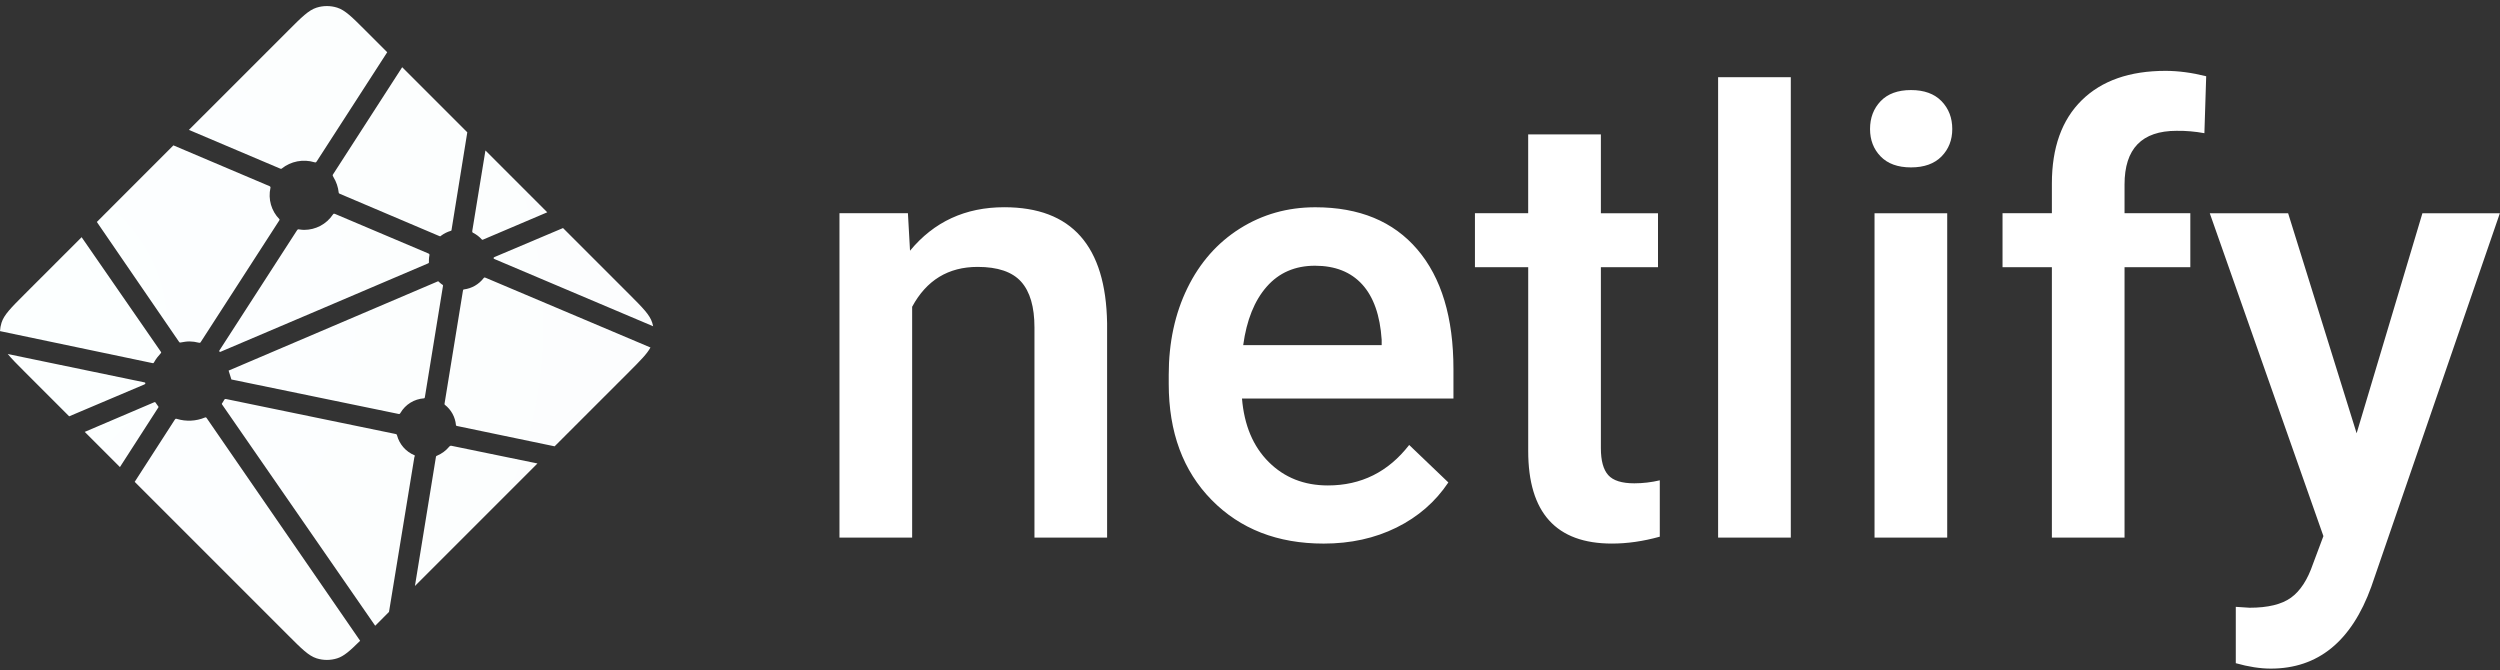 <svg width="250" height="67" viewBox="0 0 250 67" fill="none" xmlns="http://www.w3.org/2000/svg">
<rect x="0" y="0" width="250" height="67" fill="#333333" stroke="none"/>
<path fill-rule="evenodd" clip-rule="evenodd" d="M90.792 21.323L91.002 25.072C93.395 22.173 96.536 20.723 100.424 20.723C107.162 20.723 110.591 24.591 110.71 32.326V53.758H103.446V32.746C103.446 30.687 103.002 29.165 102.116 28.174C101.229 27.185 99.778 26.69 97.764 26.69C94.832 26.69 92.648 28.02 91.215 30.677V53.758H83.947V21.323H90.796H90.792ZM132.364 54.359C127.76 54.359 124.025 52.906 121.166 49.998C118.304 47.091 116.873 43.218 116.873 38.382V37.483C116.873 34.246 117.496 31.352 118.742 28.805C119.987 26.257 121.739 24.274 123.991 22.853C126.244 21.436 128.756 20.727 131.529 20.727C135.934 20.727 139.339 22.135 141.74 24.952C144.145 27.771 145.345 31.757 145.345 36.913V39.852H124.199C124.421 42.529 125.311 44.647 126.877 46.206C128.442 47.764 130.412 48.544 132.784 48.544C136.113 48.544 138.824 47.197 140.918 44.497L144.835 48.245C143.539 50.182 141.81 51.687 139.648 52.756C137.484 53.825 135.057 54.359 132.366 54.359H132.364ZM131.498 26.573C129.503 26.573 127.895 27.272 126.669 28.67C125.441 30.068 124.66 32.017 124.32 34.516H138.167V33.975C138.007 31.537 137.359 29.695 136.223 28.445C135.086 27.197 133.512 26.573 131.498 26.573V26.573ZM160.088 13.442V21.325H165.8V26.721H160.088V44.826C160.088 46.064 160.333 46.958 160.821 47.508C161.309 48.058 162.182 48.332 163.438 48.332C164.294 48.33 165.147 48.229 165.979 48.032V53.668C164.325 54.129 162.731 54.357 161.194 54.357C155.613 54.357 152.821 51.27 152.821 45.096V26.719H147.494V21.323H152.818V13.44H160.084L160.088 13.442ZM179.08 53.76H171.811V7.717H179.08V53.76ZM194.721 53.76H187.453V21.325H194.721V53.76ZM187.004 12.901C187.004 11.784 187.357 10.855 188.065 10.115C188.774 9.376 189.785 9.006 191.1 9.006C192.417 9.006 193.433 9.376 194.153 10.115C194.869 10.855 195.227 11.784 195.227 12.903C195.227 14.001 194.869 14.915 194.153 15.645C193.433 16.375 192.417 16.74 191.1 16.74C189.785 16.74 188.774 16.375 188.065 15.645C187.357 14.917 187.004 14.001 187.004 12.903V12.901ZM205.188 53.76V26.719H200.253V21.323H205.188V18.356C205.188 14.758 206.184 11.982 208.177 10.023C210.172 8.065 212.962 7.086 216.55 7.086C217.827 7.086 219.183 7.265 220.619 7.625L220.44 13.32C219.523 13.15 218.591 13.07 217.659 13.082C214.188 13.082 212.454 14.869 212.454 18.447V21.323H219.033V26.719H212.454V53.758H205.188V53.76ZM235.662 43.329L242.241 21.325H249.986L237.128 58.677C235.153 64.132 231.804 66.86 227.079 66.86C226.021 66.86 224.855 66.68 223.579 66.32V60.684L224.956 60.774C226.789 60.774 228.17 60.44 229.098 59.77C230.024 59.101 230.757 57.977 231.296 56.398L232.341 53.61L220.977 21.325H228.813L235.662 43.329Z" fill="white"/>
<path d="M47.336 23.296L47.312 23.286C47.298 23.281 47.285 23.276 47.273 23.264C47.253 23.243 47.239 23.218 47.23 23.19C47.222 23.163 47.22 23.134 47.225 23.105L48.543 15.046L54.725 21.23L48.296 23.965C48.278 23.972 48.259 23.976 48.24 23.975H48.214C48.206 23.97 48.197 23.963 48.18 23.946C47.941 23.68 47.655 23.459 47.336 23.296V23.296ZM56.302 22.805L62.912 29.415C64.285 30.79 64.972 31.475 65.223 32.27C65.26 32.387 65.291 32.505 65.315 32.626L49.519 25.936C49.51 25.933 49.502 25.929 49.493 25.926C49.43 25.9 49.357 25.871 49.357 25.807C49.357 25.742 49.432 25.711 49.495 25.686L49.515 25.677L56.302 22.805ZM65.046 34.748C64.704 35.389 64.039 36.054 62.914 37.181L55.462 44.632L45.823 42.624L45.772 42.614C45.687 42.6 45.596 42.585 45.596 42.508C45.56 42.111 45.442 41.725 45.25 41.375C45.057 41.025 44.795 40.718 44.48 40.474C44.44 40.435 44.45 40.373 44.462 40.317C44.462 40.309 44.462 40.3 44.466 40.293L46.279 29.164L46.285 29.127C46.296 29.042 46.311 28.943 46.388 28.943C46.776 28.894 47.151 28.769 47.491 28.575C47.83 28.38 48.128 28.119 48.366 27.809C48.381 27.792 48.392 27.773 48.412 27.763C48.467 27.737 48.531 27.763 48.588 27.787L65.044 34.748H65.046ZM53.748 46.345L41.493 58.6L43.591 45.708L43.594 45.691C43.596 45.673 43.6 45.656 43.605 45.641C43.622 45.6 43.666 45.583 43.709 45.566L43.729 45.557C44.188 45.361 44.595 45.059 44.914 44.676C44.955 44.628 45.005 44.582 45.068 44.574C45.084 44.571 45.101 44.571 45.117 44.574L53.746 46.347L53.748 46.345ZM38.9 61.193L37.519 62.575L22.247 40.505C22.242 40.497 22.236 40.489 22.23 40.481C22.206 40.448 22.181 40.416 22.186 40.379C22.186 40.351 22.205 40.327 22.224 40.307L22.241 40.285C22.287 40.217 22.326 40.148 22.369 40.075L22.403 40.015L22.408 40.01C22.432 39.969 22.454 39.93 22.495 39.908C22.53 39.891 22.58 39.898 22.619 39.906L39.538 43.395C39.585 43.403 39.63 43.422 39.667 43.451C39.689 43.474 39.694 43.498 39.7 43.525C39.818 43.971 40.037 44.384 40.341 44.732C40.645 45.08 41.026 45.352 41.453 45.529C41.5 45.552 41.48 45.605 41.458 45.661C41.447 45.686 41.438 45.712 41.432 45.738C41.219 47.034 39.391 58.184 38.9 61.193ZM36.014 64.077C34.996 65.085 34.396 65.619 33.717 65.834C33.048 66.045 32.33 66.045 31.661 65.834C30.866 65.581 30.179 64.896 28.806 63.521L13.47 48.185L17.476 41.973C17.495 41.942 17.514 41.915 17.544 41.893C17.587 41.862 17.648 41.876 17.699 41.893C18.619 42.17 19.606 42.12 20.493 41.751C20.539 41.734 20.585 41.722 20.621 41.755C20.639 41.771 20.654 41.789 20.668 41.809L36.014 64.079V64.077ZM11.992 46.707L8.474 43.189L15.421 40.225C15.439 40.217 15.458 40.213 15.477 40.213C15.535 40.213 15.569 40.271 15.6 40.324C15.67 40.431 15.744 40.536 15.822 40.638L15.844 40.665C15.864 40.694 15.851 40.723 15.83 40.75L11.993 46.707H11.992ZM6.917 41.632L2.466 37.181C1.709 36.424 1.16 35.875 0.778 35.402L14.311 38.209C14.328 38.212 14.345 38.215 14.362 38.218C14.446 38.231 14.538 38.247 14.538 38.325C14.538 38.41 14.437 38.45 14.352 38.482L14.313 38.499L6.917 41.632ZM0 33.114C0.015 32.827 0.067 32.544 0.153 32.27C0.406 31.475 1.091 30.79 2.466 29.415L8.162 23.719C10.784 27.525 13.414 31.326 16.05 35.123C16.096 35.184 16.148 35.252 16.095 35.303C15.846 35.578 15.597 35.878 15.421 36.204C15.402 36.246 15.373 36.282 15.336 36.31C15.314 36.323 15.29 36.318 15.264 36.313H15.261L0 33.112V33.114ZM9.686 22.195L17.341 14.536C18.063 14.852 20.684 15.959 23.025 16.948C24.799 17.698 26.415 18.38 26.923 18.602C26.974 18.622 27.021 18.643 27.043 18.694C27.056 18.724 27.05 18.764 27.043 18.796C26.922 19.349 26.94 19.923 27.095 20.467C27.251 21.011 27.539 21.508 27.935 21.913C27.986 21.965 27.935 22.038 27.89 22.101L27.866 22.137L20.09 34.181C20.07 34.215 20.051 34.245 20.017 34.267C19.976 34.292 19.918 34.28 19.87 34.268C19.568 34.189 19.257 34.147 18.944 34.142C18.665 34.142 18.361 34.193 18.054 34.25H18.052C18.018 34.255 17.988 34.261 17.96 34.241C17.93 34.216 17.904 34.187 17.884 34.154L9.684 22.195H9.686ZM18.891 12.989L28.806 3.075C30.179 1.702 30.866 1.015 31.661 0.764C32.33 0.553 33.048 0.553 33.717 0.764C34.512 1.015 35.199 1.702 36.572 3.075L38.721 5.224L31.669 16.144C31.652 16.176 31.628 16.204 31.599 16.226C31.557 16.255 31.497 16.243 31.446 16.226C30.89 16.058 30.301 16.027 29.731 16.137C29.16 16.247 28.625 16.494 28.172 16.857C28.126 16.905 28.057 16.878 27.999 16.852C27.079 16.451 19.916 13.424 18.891 12.989V12.989ZM40.218 6.721L46.729 13.232L45.16 22.948V22.974C45.158 22.996 45.154 23.018 45.146 23.039C45.129 23.073 45.095 23.08 45.061 23.09C44.726 23.192 44.41 23.349 44.127 23.556C44.114 23.564 44.103 23.574 44.092 23.585C44.074 23.605 44.055 23.624 44.024 23.627C43.999 23.628 43.974 23.624 43.951 23.615L34.029 19.4L34.011 19.391C33.947 19.366 33.873 19.335 33.873 19.27C33.814 18.717 33.634 18.184 33.344 17.71C33.296 17.631 33.243 17.549 33.284 17.469L40.218 6.721ZM33.513 21.397L42.813 25.336C42.865 25.36 42.921 25.382 42.943 25.435C42.952 25.467 42.952 25.5 42.943 25.532C42.916 25.669 42.892 25.824 42.892 25.98V26.241C42.892 26.306 42.825 26.334 42.764 26.359L42.745 26.366C41.272 26.995 22.06 35.188 22.031 35.188C22.002 35.188 21.971 35.188 21.942 35.158C21.891 35.107 21.942 35.036 21.988 34.971C21.996 34.96 22.004 34.948 22.012 34.937L29.655 23.102L29.669 23.081C29.713 23.01 29.764 22.93 29.846 22.93L29.923 22.942C30.097 22.966 30.25 22.988 30.406 22.988C31.565 22.988 32.64 22.423 33.288 21.458C33.303 21.432 33.323 21.409 33.346 21.39C33.392 21.356 33.46 21.373 33.513 21.397V21.397ZM22.861 37.06L43.803 28.129C43.803 28.129 43.833 28.129 43.862 28.158C43.976 28.273 44.074 28.349 44.167 28.421L44.214 28.45C44.256 28.474 44.299 28.501 44.302 28.545C44.302 28.562 44.302 28.573 44.299 28.588L42.505 39.608L42.498 39.652C42.486 39.737 42.474 39.834 42.394 39.834C41.916 39.867 41.452 40.015 41.044 40.267C40.636 40.519 40.296 40.866 40.053 41.279L40.044 41.292C40.02 41.332 39.998 41.369 39.959 41.39C39.923 41.407 39.877 41.4 39.839 41.391L23.139 37.947C23.122 37.943 22.88 37.062 22.861 37.06V37.06Z" fill="url(#paint0_radial)"/>
<defs>
<radialGradient id="paint0_radial" cx="0" cy="0" r="1" gradientUnits="userSpaceOnUse" gradientTransform="translate(-2.193 32.376) rotate(90) scale(65.315 75.409)">
<stop stop-color="#FCFFFF"/>
<stop offset="1" stop-color="#FCFDFE"/>
</radialGradient>
</defs>
</svg>

